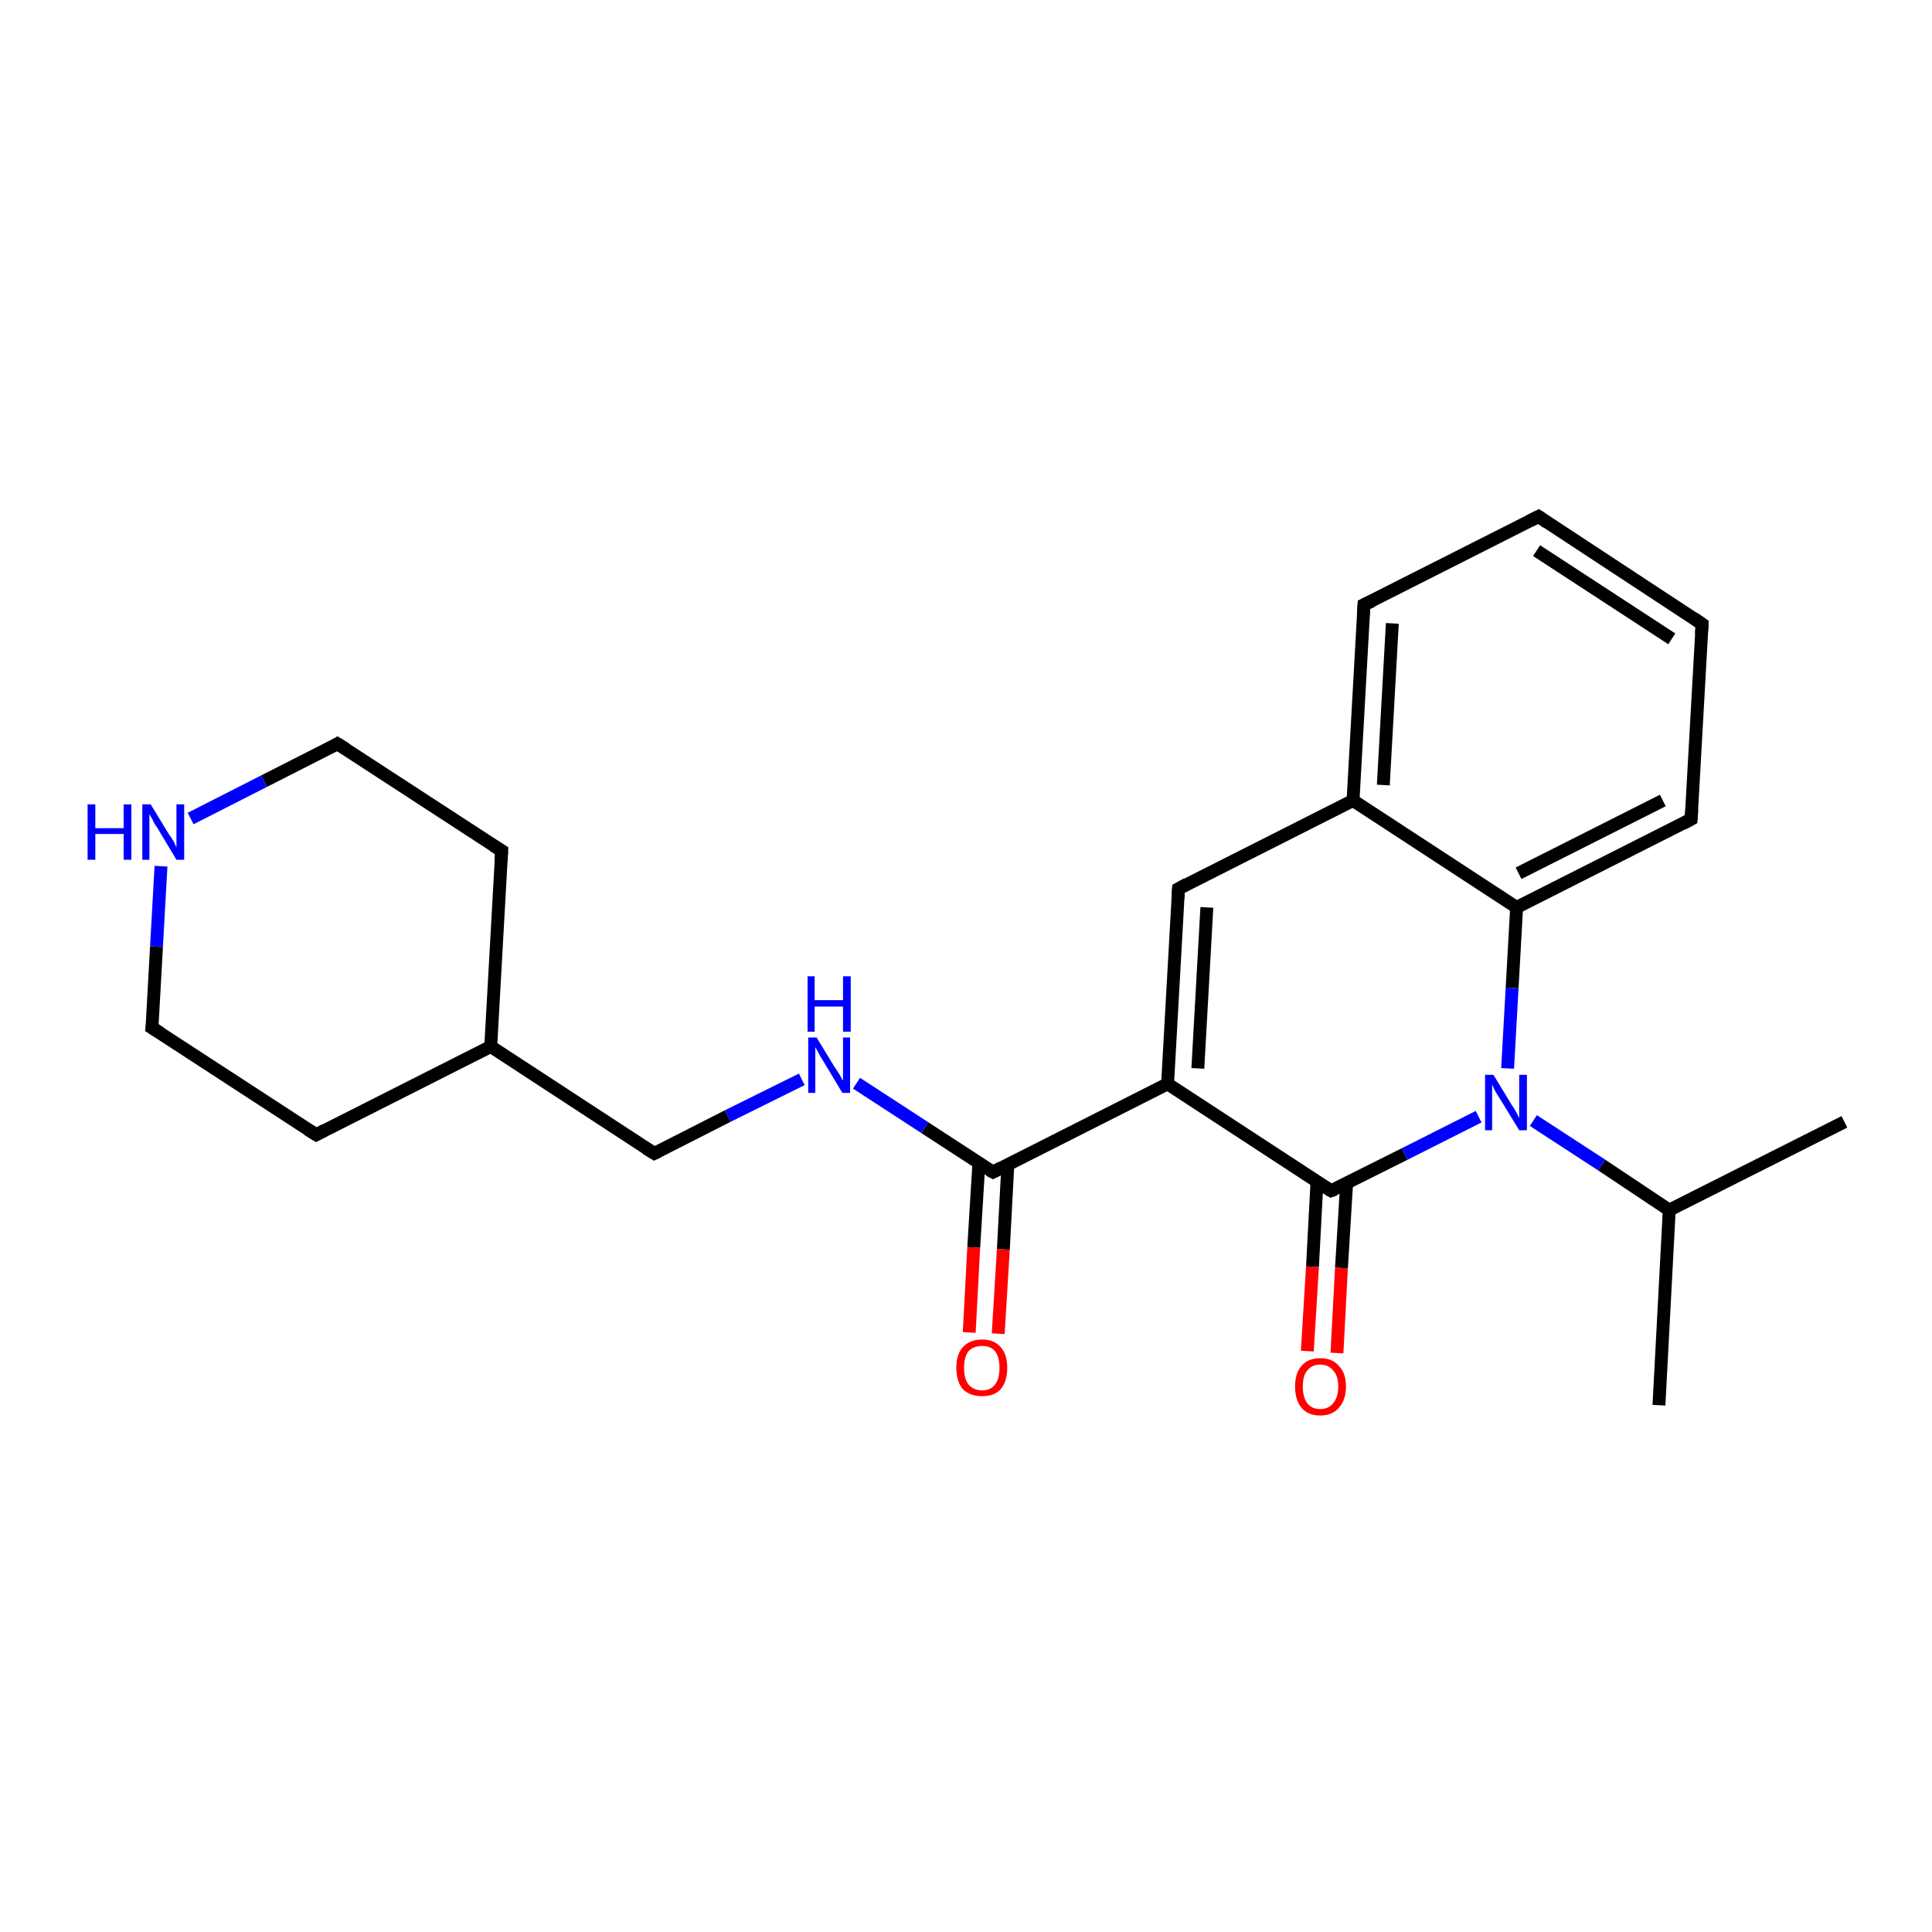 <?xml version='1.0' encoding='iso-8859-1'?>
<svg version='1.1' baseProfile='full'
              xmlns='http://www.w3.org/2000/svg'
                      xmlns:rdkit='http://www.rdkit.org/xml'
                      xmlns:xlink='http://www.w3.org/1999/xlink'
                  xml:space='preserve'
width='300px' height='300px' viewBox='0 0 300 300'>
<!-- END OF HEADER -->
<rect style='opacity:1.0;fill:#FFFFFF;stroke:none' width='300.0' height='300.0' x='0.0' y='0.0'> </rect>
<path class='bond-0 atom-0 atom-1' d='M 257.6,218.2 L 259.2,187.9' style='fill:none;fill-rule:evenodd;stroke:#000000;stroke-width:2.0px;stroke-linecap:butt;stroke-linejoin:miter;stroke-opacity:1' />
<path class='bond-1 atom-1 atom-2' d='M 259.2,187.9 L 286.4,174.2' style='fill:none;fill-rule:evenodd;stroke:#000000;stroke-width:2.0px;stroke-linecap:butt;stroke-linejoin:miter;stroke-opacity:1' />
<path class='bond-2 atom-1 atom-3' d='M 259.2,187.9 L 248.7,180.9' style='fill:none;fill-rule:evenodd;stroke:#000000;stroke-width:2.0px;stroke-linecap:butt;stroke-linejoin:miter;stroke-opacity:1' />
<path class='bond-2 atom-1 atom-3' d='M 248.7,180.9 L 238.1,174.0' style='fill:none;fill-rule:evenodd;stroke:#0000FF;stroke-width:2.0px;stroke-linecap:butt;stroke-linejoin:miter;stroke-opacity:1' />
<path class='bond-3 atom-3 atom-4' d='M 234.1,165.9 L 234.8,153.4' style='fill:none;fill-rule:evenodd;stroke:#0000FF;stroke-width:2.0px;stroke-linecap:butt;stroke-linejoin:miter;stroke-opacity:1' />
<path class='bond-3 atom-3 atom-4' d='M 234.8,153.4 L 235.5,140.9' style='fill:none;fill-rule:evenodd;stroke:#000000;stroke-width:2.0px;stroke-linecap:butt;stroke-linejoin:miter;stroke-opacity:1' />
<path class='bond-4 atom-4 atom-5' d='M 235.5,140.9 L 262.6,127.2' style='fill:none;fill-rule:evenodd;stroke:#000000;stroke-width:2.0px;stroke-linecap:butt;stroke-linejoin:miter;stroke-opacity:1' />
<path class='bond-4 atom-4 atom-5' d='M 235.8,135.6 L 258.2,124.3' style='fill:none;fill-rule:evenodd;stroke:#000000;stroke-width:2.0px;stroke-linecap:butt;stroke-linejoin:miter;stroke-opacity:1' />
<path class='bond-5 atom-5 atom-6' d='M 262.6,127.2 L 264.3,96.9' style='fill:none;fill-rule:evenodd;stroke:#000000;stroke-width:2.0px;stroke-linecap:butt;stroke-linejoin:miter;stroke-opacity:1' />
<path class='bond-6 atom-6 atom-7' d='M 264.3,96.9 L 238.9,80.2' style='fill:none;fill-rule:evenodd;stroke:#000000;stroke-width:2.0px;stroke-linecap:butt;stroke-linejoin:miter;stroke-opacity:1' />
<path class='bond-6 atom-6 atom-7' d='M 259.6,99.2 L 238.6,85.5' style='fill:none;fill-rule:evenodd;stroke:#000000;stroke-width:2.0px;stroke-linecap:butt;stroke-linejoin:miter;stroke-opacity:1' />
<path class='bond-7 atom-7 atom-8' d='M 238.9,80.2 L 211.8,93.9' style='fill:none;fill-rule:evenodd;stroke:#000000;stroke-width:2.0px;stroke-linecap:butt;stroke-linejoin:miter;stroke-opacity:1' />
<path class='bond-8 atom-8 atom-9' d='M 211.8,93.9 L 210.1,124.3' style='fill:none;fill-rule:evenodd;stroke:#000000;stroke-width:2.0px;stroke-linecap:butt;stroke-linejoin:miter;stroke-opacity:1' />
<path class='bond-8 atom-8 atom-9' d='M 216.2,96.8 L 214.8,121.9' style='fill:none;fill-rule:evenodd;stroke:#000000;stroke-width:2.0px;stroke-linecap:butt;stroke-linejoin:miter;stroke-opacity:1' />
<path class='bond-9 atom-9 atom-10' d='M 210.1,124.3 L 183.0,138.0' style='fill:none;fill-rule:evenodd;stroke:#000000;stroke-width:2.0px;stroke-linecap:butt;stroke-linejoin:miter;stroke-opacity:1' />
<path class='bond-10 atom-10 atom-11' d='M 183.0,138.0 L 181.3,168.3' style='fill:none;fill-rule:evenodd;stroke:#000000;stroke-width:2.0px;stroke-linecap:butt;stroke-linejoin:miter;stroke-opacity:1' />
<path class='bond-10 atom-10 atom-11' d='M 187.4,140.9 L 186.0,165.9' style='fill:none;fill-rule:evenodd;stroke:#000000;stroke-width:2.0px;stroke-linecap:butt;stroke-linejoin:miter;stroke-opacity:1' />
<path class='bond-11 atom-11 atom-12' d='M 181.3,168.3 L 154.2,182.0' style='fill:none;fill-rule:evenodd;stroke:#000000;stroke-width:2.0px;stroke-linecap:butt;stroke-linejoin:miter;stroke-opacity:1' />
<path class='bond-12 atom-12 atom-13' d='M 152.0,180.6 L 151.2,193.7' style='fill:none;fill-rule:evenodd;stroke:#000000;stroke-width:2.0px;stroke-linecap:butt;stroke-linejoin:miter;stroke-opacity:1' />
<path class='bond-12 atom-12 atom-13' d='M 151.2,193.7 L 150.5,206.9' style='fill:none;fill-rule:evenodd;stroke:#FF0000;stroke-width:2.0px;stroke-linecap:butt;stroke-linejoin:miter;stroke-opacity:1' />
<path class='bond-12 atom-12 atom-13' d='M 156.5,180.8 L 155.8,194.0' style='fill:none;fill-rule:evenodd;stroke:#000000;stroke-width:2.0px;stroke-linecap:butt;stroke-linejoin:miter;stroke-opacity:1' />
<path class='bond-12 atom-12 atom-13' d='M 155.8,194.0 L 155.0,207.1' style='fill:none;fill-rule:evenodd;stroke:#FF0000;stroke-width:2.0px;stroke-linecap:butt;stroke-linejoin:miter;stroke-opacity:1' />
<path class='bond-13 atom-12 atom-14' d='M 154.2,182.0 L 143.6,175.1' style='fill:none;fill-rule:evenodd;stroke:#000000;stroke-width:2.0px;stroke-linecap:butt;stroke-linejoin:miter;stroke-opacity:1' />
<path class='bond-13 atom-12 atom-14' d='M 143.6,175.1 L 133.0,168.2' style='fill:none;fill-rule:evenodd;stroke:#0000FF;stroke-width:2.0px;stroke-linecap:butt;stroke-linejoin:miter;stroke-opacity:1' />
<path class='bond-14 atom-14 atom-15' d='M 124.5,167.6 L 113.0,173.3' style='fill:none;fill-rule:evenodd;stroke:#0000FF;stroke-width:2.0px;stroke-linecap:butt;stroke-linejoin:miter;stroke-opacity:1' />
<path class='bond-14 atom-14 atom-15' d='M 113.0,173.3 L 101.6,179.1' style='fill:none;fill-rule:evenodd;stroke:#000000;stroke-width:2.0px;stroke-linecap:butt;stroke-linejoin:miter;stroke-opacity:1' />
<path class='bond-15 atom-15 atom-16' d='M 101.6,179.1 L 76.2,162.5' style='fill:none;fill-rule:evenodd;stroke:#000000;stroke-width:2.0px;stroke-linecap:butt;stroke-linejoin:miter;stroke-opacity:1' />
<path class='bond-16 atom-16 atom-17' d='M 76.2,162.5 L 77.9,132.1' style='fill:none;fill-rule:evenodd;stroke:#000000;stroke-width:2.0px;stroke-linecap:butt;stroke-linejoin:miter;stroke-opacity:1' />
<path class='bond-17 atom-17 atom-18' d='M 77.9,132.1 L 52.4,115.5' style='fill:none;fill-rule:evenodd;stroke:#000000;stroke-width:2.0px;stroke-linecap:butt;stroke-linejoin:miter;stroke-opacity:1' />
<path class='bond-18 atom-18 atom-19' d='M 52.4,115.5 L 41.0,121.3' style='fill:none;fill-rule:evenodd;stroke:#000000;stroke-width:2.0px;stroke-linecap:butt;stroke-linejoin:miter;stroke-opacity:1' />
<path class='bond-18 atom-18 atom-19' d='M 41.0,121.3 L 29.6,127.1' style='fill:none;fill-rule:evenodd;stroke:#0000FF;stroke-width:2.0px;stroke-linecap:butt;stroke-linejoin:miter;stroke-opacity:1' />
<path class='bond-19 atom-19 atom-20' d='M 25.0,134.5 L 24.3,147.0' style='fill:none;fill-rule:evenodd;stroke:#0000FF;stroke-width:2.0px;stroke-linecap:butt;stroke-linejoin:miter;stroke-opacity:1' />
<path class='bond-19 atom-19 atom-20' d='M 24.3,147.0 L 23.6,159.6' style='fill:none;fill-rule:evenodd;stroke:#000000;stroke-width:2.0px;stroke-linecap:butt;stroke-linejoin:miter;stroke-opacity:1' />
<path class='bond-20 atom-20 atom-21' d='M 23.6,159.6 L 49.1,176.2' style='fill:none;fill-rule:evenodd;stroke:#000000;stroke-width:2.0px;stroke-linecap:butt;stroke-linejoin:miter;stroke-opacity:1' />
<path class='bond-21 atom-11 atom-22' d='M 181.3,168.3 L 206.7,184.9' style='fill:none;fill-rule:evenodd;stroke:#000000;stroke-width:2.0px;stroke-linecap:butt;stroke-linejoin:miter;stroke-opacity:1' />
<path class='bond-22 atom-22 atom-23' d='M 204.5,183.5 L 203.8,196.7' style='fill:none;fill-rule:evenodd;stroke:#000000;stroke-width:2.0px;stroke-linecap:butt;stroke-linejoin:miter;stroke-opacity:1' />
<path class='bond-22 atom-22 atom-23' d='M 203.8,196.7 L 203.0,209.8' style='fill:none;fill-rule:evenodd;stroke:#FF0000;stroke-width:2.0px;stroke-linecap:butt;stroke-linejoin:miter;stroke-opacity:1' />
<path class='bond-22 atom-22 atom-23' d='M 209.1,183.8 L 208.3,196.9' style='fill:none;fill-rule:evenodd;stroke:#000000;stroke-width:2.0px;stroke-linecap:butt;stroke-linejoin:miter;stroke-opacity:1' />
<path class='bond-22 atom-22 atom-23' d='M 208.3,196.9 L 207.6,210.1' style='fill:none;fill-rule:evenodd;stroke:#FF0000;stroke-width:2.0px;stroke-linecap:butt;stroke-linejoin:miter;stroke-opacity:1' />
<path class='bond-23 atom-22 atom-3' d='M 206.7,184.9 L 218.1,179.2' style='fill:none;fill-rule:evenodd;stroke:#000000;stroke-width:2.0px;stroke-linecap:butt;stroke-linejoin:miter;stroke-opacity:1' />
<path class='bond-23 atom-22 atom-3' d='M 218.1,179.2 L 229.6,173.4' style='fill:none;fill-rule:evenodd;stroke:#0000FF;stroke-width:2.0px;stroke-linecap:butt;stroke-linejoin:miter;stroke-opacity:1' />
<path class='bond-24 atom-9 atom-4' d='M 210.1,124.3 L 235.5,140.9' style='fill:none;fill-rule:evenodd;stroke:#000000;stroke-width:2.0px;stroke-linecap:butt;stroke-linejoin:miter;stroke-opacity:1' />
<path class='bond-25 atom-21 atom-16' d='M 49.1,176.2 L 76.2,162.5' style='fill:none;fill-rule:evenodd;stroke:#000000;stroke-width:2.0px;stroke-linecap:butt;stroke-linejoin:miter;stroke-opacity:1' />
<path d='M 261.3,127.9 L 262.6,127.2 L 262.7,125.7' style='fill:none;stroke:#000000;stroke-width:2.0px;stroke-linecap:butt;stroke-linejoin:miter;stroke-opacity:1;' />
<path d='M 264.2,98.4 L 264.3,96.9 L 263.0,96.0' style='fill:none;stroke:#000000;stroke-width:2.0px;stroke-linecap:butt;stroke-linejoin:miter;stroke-opacity:1;' />
<path d='M 240.2,81.1 L 238.9,80.2 L 237.5,80.9' style='fill:none;stroke:#000000;stroke-width:2.0px;stroke-linecap:butt;stroke-linejoin:miter;stroke-opacity:1;' />
<path d='M 213.1,93.3 L 211.8,93.9 L 211.7,95.5' style='fill:none;stroke:#000000;stroke-width:2.0px;stroke-linecap:butt;stroke-linejoin:miter;stroke-opacity:1;' />
<path d='M 184.3,137.3 L 183.0,138.0 L 182.9,139.5' style='fill:none;stroke:#000000;stroke-width:2.0px;stroke-linecap:butt;stroke-linejoin:miter;stroke-opacity:1;' />
<path d='M 155.5,181.3 L 154.2,182.0 L 153.6,181.7' style='fill:none;stroke:#000000;stroke-width:2.0px;stroke-linecap:butt;stroke-linejoin:miter;stroke-opacity:1;' />
<path d='M 102.2,178.8 L 101.6,179.1 L 100.3,178.3' style='fill:none;stroke:#000000;stroke-width:2.0px;stroke-linecap:butt;stroke-linejoin:miter;stroke-opacity:1;' />
<path d='M 77.8,133.7 L 77.9,132.1 L 76.6,131.3' style='fill:none;stroke:#000000;stroke-width:2.0px;stroke-linecap:butt;stroke-linejoin:miter;stroke-opacity:1;' />
<path d='M 53.7,116.3 L 52.4,115.5 L 51.9,115.8' style='fill:none;stroke:#000000;stroke-width:2.0px;stroke-linecap:butt;stroke-linejoin:miter;stroke-opacity:1;' />
<path d='M 23.7,158.9 L 23.6,159.6 L 24.9,160.4' style='fill:none;stroke:#000000;stroke-width:2.0px;stroke-linecap:butt;stroke-linejoin:miter;stroke-opacity:1;' />
<path d='M 47.8,175.4 L 49.1,176.2 L 50.4,175.5' style='fill:none;stroke:#000000;stroke-width:2.0px;stroke-linecap:butt;stroke-linejoin:miter;stroke-opacity:1;' />
<path d='M 205.4,184.1 L 206.7,184.9 L 207.3,184.7' style='fill:none;stroke:#000000;stroke-width:2.0px;stroke-linecap:butt;stroke-linejoin:miter;stroke-opacity:1;' />
<path class='atom-3' d='M 231.9 166.9
L 234.7 171.5
Q 235.0 171.9, 235.5 172.8
Q 235.9 173.6, 235.9 173.6
L 235.9 166.9
L 237.1 166.9
L 237.1 175.5
L 235.9 175.5
L 232.9 170.6
Q 232.5 170.0, 232.1 169.3
Q 231.8 168.6, 231.7 168.4
L 231.7 175.5
L 230.6 175.5
L 230.6 166.9
L 231.9 166.9
' fill='#0000FF'/>
<path class='atom-13' d='M 148.5 212.4
Q 148.5 210.3, 149.5 209.2
Q 150.6 208.0, 152.5 208.0
Q 154.4 208.0, 155.4 209.2
Q 156.4 210.3, 156.4 212.4
Q 156.4 214.5, 155.4 215.7
Q 154.4 216.8, 152.5 216.8
Q 150.6 216.8, 149.5 215.7
Q 148.5 214.5, 148.5 212.4
M 152.5 215.9
Q 153.8 215.9, 154.5 215.0
Q 155.2 214.1, 155.2 212.4
Q 155.2 210.7, 154.5 209.8
Q 153.8 209.0, 152.5 209.0
Q 151.2 209.0, 150.4 209.8
Q 149.7 210.7, 149.7 212.4
Q 149.7 214.1, 150.4 215.0
Q 151.2 215.9, 152.5 215.9
' fill='#FF0000'/>
<path class='atom-14' d='M 126.8 161.1
L 129.6 165.7
Q 129.9 166.1, 130.4 166.9
Q 130.8 167.7, 130.9 167.8
L 130.9 161.1
L 132.0 161.1
L 132.0 169.7
L 130.8 169.7
L 127.8 164.7
Q 127.4 164.1, 127.1 163.5
Q 126.7 162.8, 126.6 162.6
L 126.6 169.7
L 125.5 169.7
L 125.5 161.1
L 126.8 161.1
' fill='#0000FF'/>
<path class='atom-14' d='M 125.4 151.6
L 126.5 151.6
L 126.5 155.3
L 130.9 155.3
L 130.9 151.6
L 132.1 151.6
L 132.1 160.2
L 130.9 160.2
L 130.9 156.3
L 126.5 156.3
L 126.5 160.2
L 125.4 160.2
L 125.4 151.6
' fill='#0000FF'/>
<path class='atom-19' d='M 13.6 124.9
L 14.8 124.9
L 14.8 128.6
L 19.2 128.6
L 19.2 124.9
L 20.4 124.9
L 20.4 133.5
L 19.2 133.5
L 19.2 129.5
L 14.8 129.5
L 14.8 133.5
L 13.6 133.5
L 13.6 124.9
' fill='#0000FF'/>
<path class='atom-19' d='M 23.4 124.9
L 26.2 129.5
Q 26.5 129.9, 27.0 130.7
Q 27.4 131.6, 27.4 131.6
L 27.4 124.9
L 28.6 124.9
L 28.6 133.5
L 27.4 133.5
L 24.4 128.5
Q 24.0 128.0, 23.7 127.3
Q 23.3 126.6, 23.2 126.4
L 23.2 133.5
L 22.1 133.5
L 22.1 124.9
L 23.4 124.9
' fill='#0000FF'/>
<path class='atom-23' d='M 201.1 215.3
Q 201.1 213.2, 202.1 212.1
Q 203.1 210.9, 205.0 210.9
Q 206.9 210.9, 207.9 212.1
Q 209.0 213.2, 209.0 215.3
Q 209.0 217.4, 207.9 218.6
Q 206.9 219.8, 205.0 219.8
Q 203.1 219.8, 202.1 218.6
Q 201.1 217.4, 201.1 215.3
M 205.0 218.8
Q 206.3 218.8, 207.0 217.9
Q 207.8 217.0, 207.8 215.3
Q 207.8 213.6, 207.0 212.8
Q 206.3 211.9, 205.0 211.9
Q 203.7 211.9, 203.0 212.8
Q 202.3 213.6, 202.3 215.3
Q 202.3 217.0, 203.0 217.9
Q 203.7 218.8, 205.0 218.8
' fill='#FF0000'/>
</svg>
